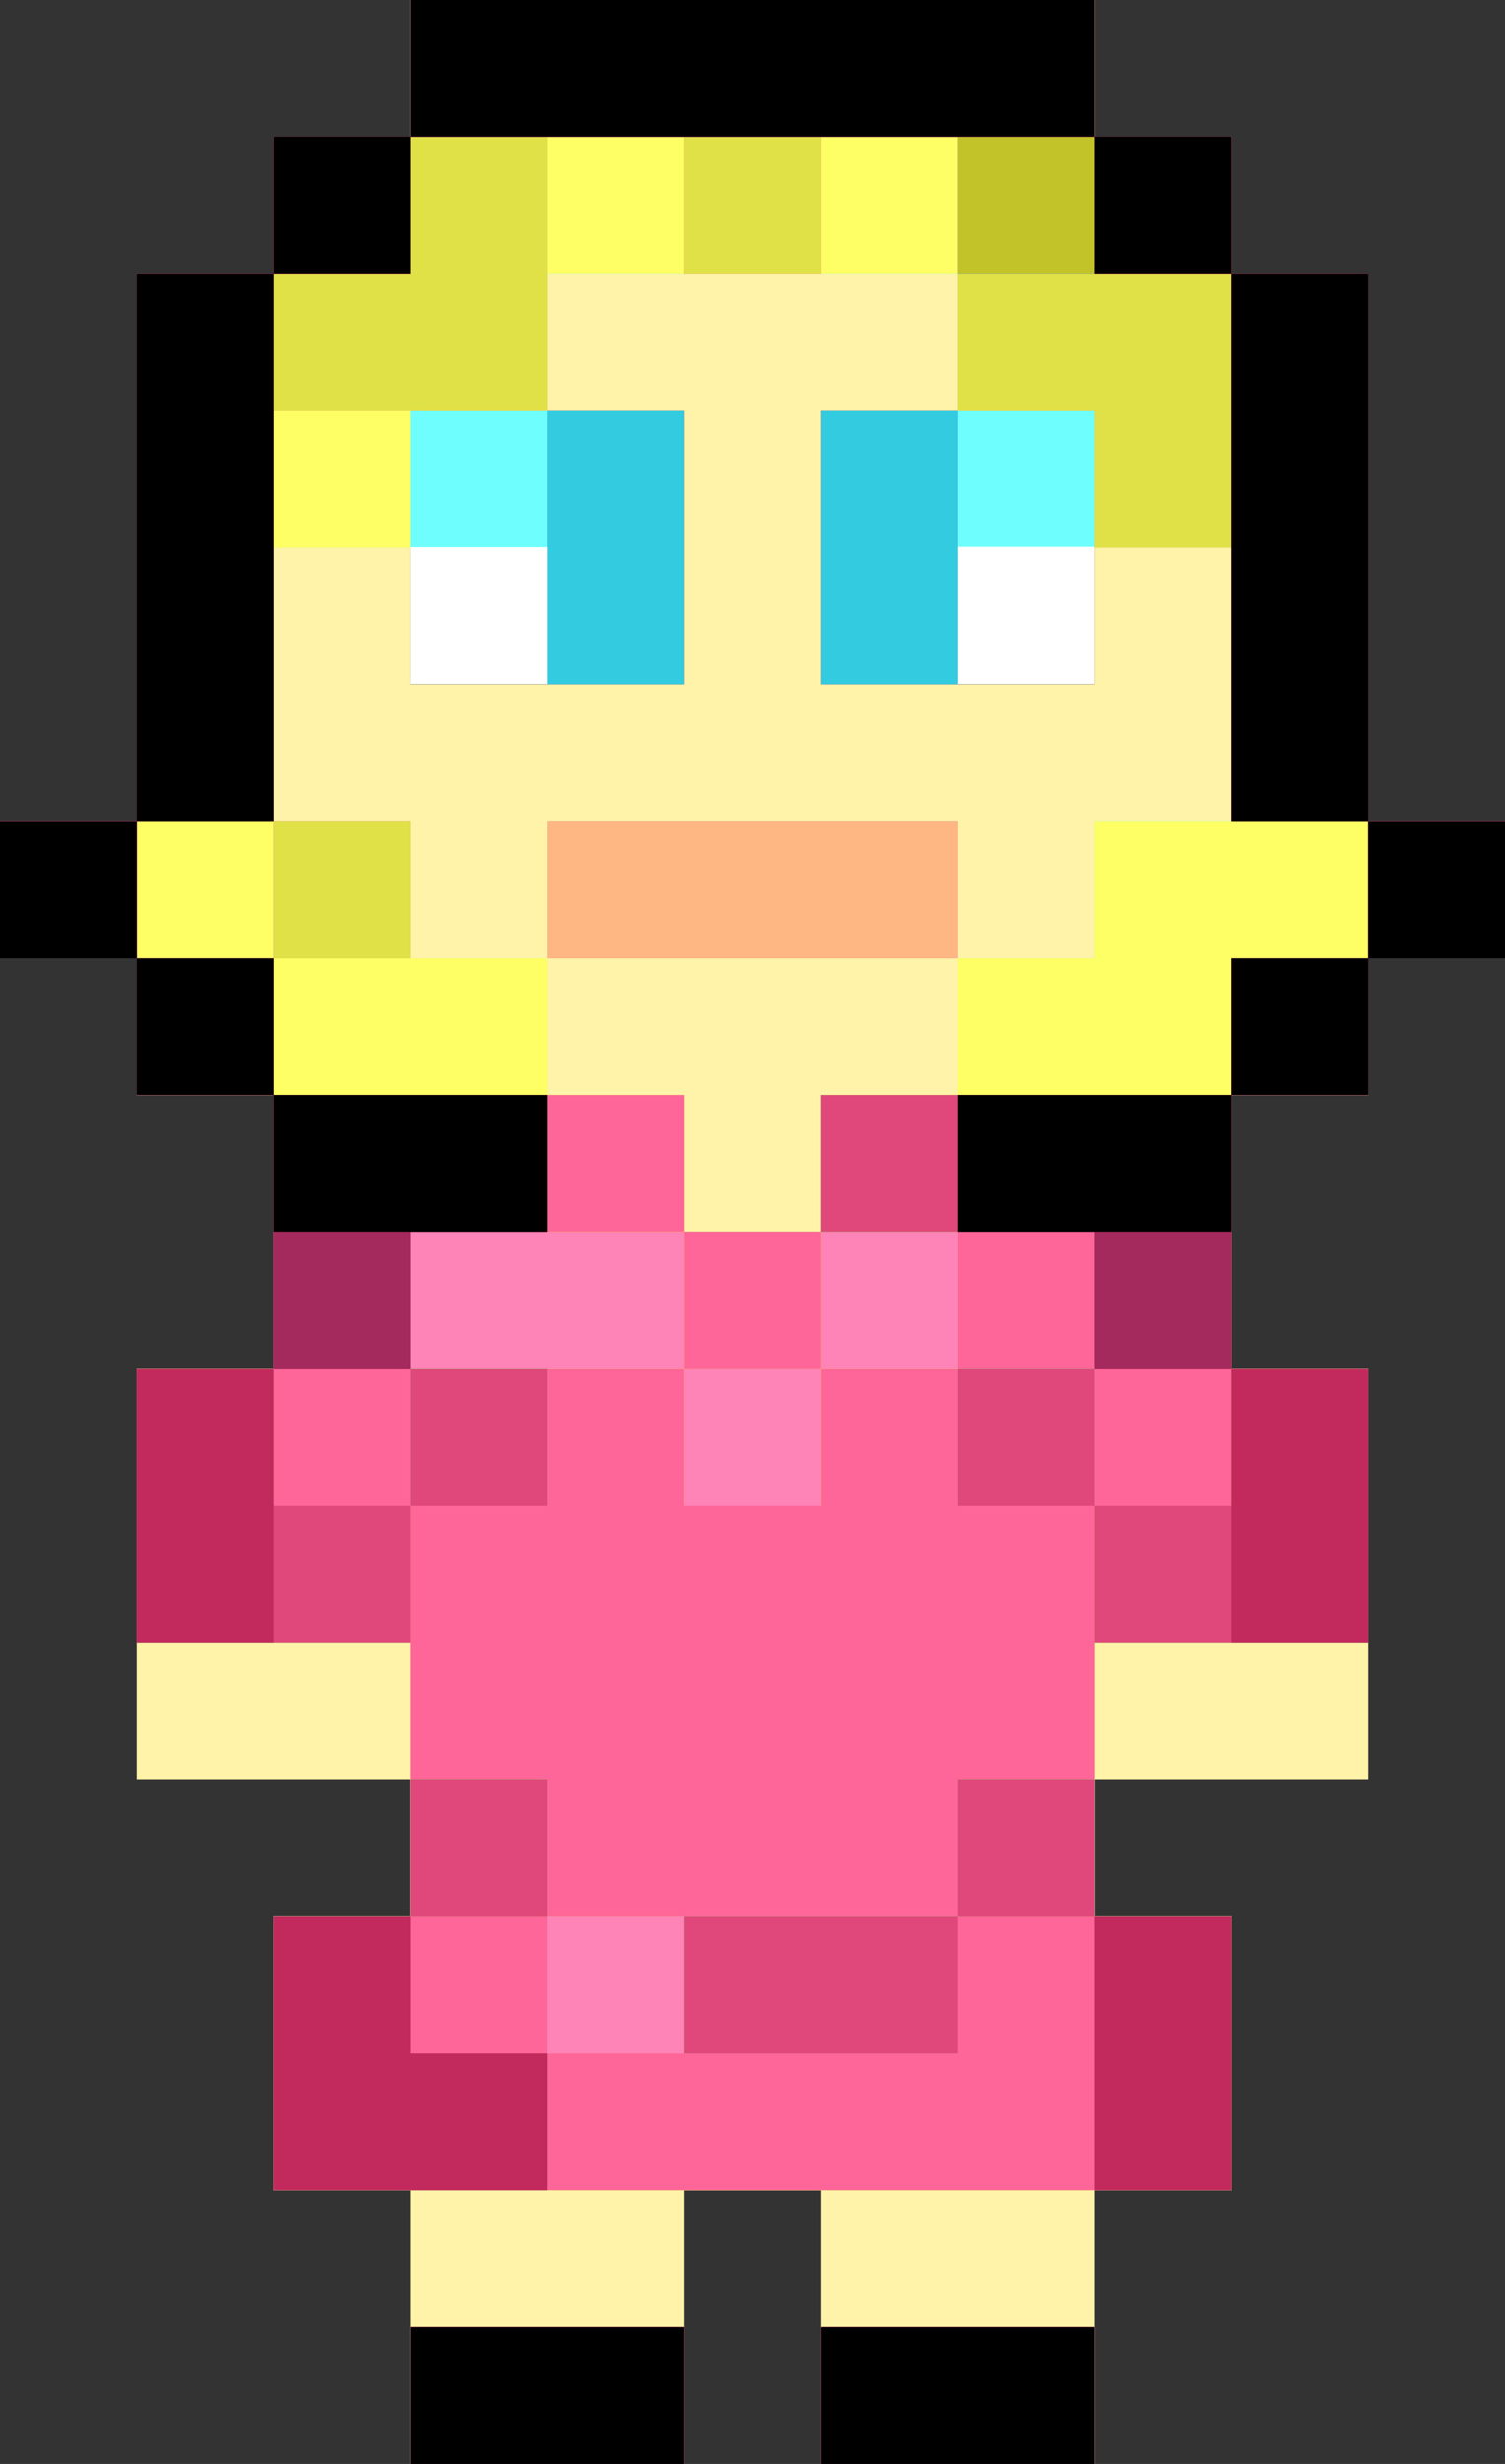 <?xml version="1.0" encoding="UTF-8" standalone="no"?>
<!-- Created with Inkscape (http://www.inkscape.org/) -->
<svg xmlns:dc="http://purl.org/dc/elements/1.1/" xmlns:cc="http://creativecommons.org/ns#" xmlns:rdf="http://www.w3.org/1999/02/22-rdf-syntax-ns#" xmlns:svg="http://www.w3.org/2000/svg" xmlns="http://www.w3.org/2000/svg" xmlns:inkscape="http://www.inkscape.org/namespaces/inkscape" xmlns:sodipodi="http://sodipodi.sourceforge.net/DTD/sodipodi-0.dtd" xmlns:ns1="http://sozi.baierouge.fr" version="1.1" width="88" height="144" id="svg2" inkscape:version="0.91 r13725" xmlns:xlink="http://www.w3.org/1999/xlink">
  <rect width="100%" height="100%" fill="#333333" stroke="none"/>
  <defs id="defs4"/>
  <g transform="translate(-30.563,-326.91)" id="layer1">
    <g transform="translate(307.773,25.617)" id="g3563">
      <g transform="translate(1.551,5.786)" id="g3495">
        <path d="m -246.761,439.507 -8,0 0,-8 0,-8 -4,0 -4,0 0,-8 0,-8 4,0 4,0 0,-4 0,-4 -8,0 -8,0 0,-12 0,-12 4,0 4,0 0,-8 0,-8 -4,0 -4,0 0,-4 0,-4 -4,0 -4,0 0,-4 0,-4 4,0 4,0 0,-16 0,-16 4,0 4,0 0,-4 0,-4 4,0 4,0 0,-4 0,-4 20,0 20,0 0,4 0,4 4,0 4,0 0,4 0,4 4,0 4,0 0,16 0,16 4,0 4,0 0,4 0,4 -4,0 -4,0 0,4 0,4 -4,0 -4,0 0,8 0,8 4,0 4,0 0,12 0,12 -8,0 -8,0 0,4 0,4 4,0 4,0 0,8 0,8 -4,0 -4,0 0,8 0,8 -8,0 -8,0 0,-8 0,-8 -4,0 -4,0 0,8 0,8 -8,0 z m -4,-104 4,0 0,-4 0,-4 -4,0 -4,0 0,4 0,4 4,0 z m 32,0 4,0 0,-4 0,-4 -4,0 -4,0 0,4 0,4 4,0 z" id="path3521" style="fill:#fef3a8"/>
        <path d="m -246.761,439.507 -8,0 0,-4 0,-4 8,0 8,0 0,4 0,4 -8,0 z m 24,0 -8,0 0,-4 0,-4 8,0 8,0 0,4 0,4 -8,0 z m -12,-16 -28,0 0,-8 0,-8 4,0 4,0 0,-8 0,-8 -8,0 -8,0 0,-8 0,-8 4,0 4,0 0,-8 0,-8 -4,0 -4,0 0,-4 0,-4 -4,0 -4,0 0,-4 0,-4 4,0 4,0 0,-16 0,-16 4,0 4,0 0,-4 0,-4 4,0 4,0 0,-4 0,-4 20,0 20,0 0,4 0,4 4,0 4,0 0,4 0,4 4,0 4,0 0,16 0,16 4,0 4,0 0,4 0,4 -4,0 -4,0 0,4 0,4 -4,0 -4,0 0,8 0,8 4,0 4,0 0,8 0,8 -8,0 -8,0 0,8 0,8 4,0 4,0 0,8 0,8 -28,0 z m 0,-56 4,0 0,-4 0,-4 4,0 4,0 0,-4 0,-4 4,0 4,0 0,-4 0,-4 4,0 4,0 0,-8 0,-8 -8,0 -8,0 0,4 0,4 -4,0 -4,0 0,-8 0,-8 4,0 4,0 0,-4 0,-4 -12,0 -12,0 0,4 0,4 4,0 4,0 0,8 0,8 -4,0 -4,0 0,-4 0,-4 -8,0 -8,0 0,8 0,8 4,0 4,0 0,4 0,4 4,0 4,0 0,4 0,4 4,0 4,0 0,4 0,4 4,0 z m 0,-16 -12,0 0,-4 0,-4 12,0 12,0 0,4 0,4 -12,0 z" id="path3519" style="fill:#6efefe"/>
        <path d="m -246.761,439.507 -8,0 0,-4 0,-4 8,0 8,0 0,4 0,4 -8,0 z m 24,0 -8,0 0,-4 0,-4 8,0 8,0 0,4 0,4 -8,0 z m -12,-16 -28,0 0,-8 0,-8 4,0 4,0 0,-8 0,-8 -8,0 -8,0 0,-8 0,-8 4,0 4,0 0,-8 0,-8 -4,0 -4,0 0,-4 0,-4 -4,0 -4,0 0,-4 0,-4 4,0 4,0 0,-16 0,-16 4,0 4,0 0,-4 0,-4 4,0 4,0 0,-4 0,-4 20,0 20,0 0,4 0,4 4,0 4,0 0,4 0,4 4,0 4,0 0,16 0,16 4,0 4,0 0,4 0,4 -4,0 -4,0 0,4 0,4 -4,0 -4,0 0,8 0,8 4,0 4,0 0,8 0,8 -8,0 -8,0 0,8 0,8 4,0 4,0 0,8 0,8 -28,0 z m 0,-56 4,0 0,-4 0,-4 4,0 4,0 0,-4 0,-4 4,0 4,0 0,-4 0,-4 4,0 4,0 0,-8 0,-8 -4,0 -4,0 0,-4 0,-4 -4,0 -4,0 0,-4 0,-4 -12,0 -12,0 0,4 0,4 -4,0 -4,0 0,4 0,4 -4,0 -4,0 0,8 0,8 4,0 4,0 0,4 0,4 4,0 4,0 0,4 0,4 4,0 4,0 0,4 0,4 4,0 z m 0,-16 -12,0 0,-4 0,-4 12,0 12,0 0,4 0,4 -12,0 z m -8,-16 -4,0 0,-8 0,-8 4,0 4,0 0,8 0,8 -4,0 z m 16,0 -4,0 0,-8 0,-8 4,0 4,0 0,8 0,8 -4,0 z" id="path3517" style="fill:#fefe65"/>
        <path d="m -246.761,439.507 -8,0 0,-4 0,-4 8,0 8,0 0,4 0,4 -8,0 z m 24,0 -8,0 0,-4 0,-4 8,0 8,0 0,4 0,4 -8,0 z m -12,-16 -28,0 0,-8 0,-8 4,0 4,0 0,-8 0,-8 -8,0 -8,0 0,-8 0,-8 4,0 4,0 0,-8 0,-8 -4,0 -4,0 0,-4 0,-4 -4,0 -4,0 0,-4 0,-4 4,0 4,0 0,-16 0,-16 4,0 4,0 0,-4 0,-4 4,0 4,0 0,-4 0,-4 20,0 20,0 0,4 0,4 4,0 4,0 0,4 0,4 4,0 4,0 0,16 0,16 4,0 4,0 0,4 0,4 -4,0 -4,0 0,4 0,4 -4,0 -4,0 0,8 0,8 4,0 4,0 0,8 0,8 -8,0 -8,0 0,8 0,8 4,0 4,0 0,8 0,8 -28,0 z m 0,-56 4,0 0,-4 0,-4 12,0 12,0 0,-4 0,-4 4,0 4,0 0,-4 0,-4 -4,0 -4,0 0,-8 0,-8 -4,0 -4,0 0,-4 0,-4 -4,0 -4,0 0,-8 0,-8 -4,0 -4,0 0,4 0,4 -4,0 -4,0 0,-4 0,-4 -4,0 -4,0 0,8 0,8 -8,0 -8,0 0,12 0,12 -4,0 -4,0 0,4 0,4 4,0 4,0 0,4 0,4 12,0 12,0 0,4 0,4 4,0 z m -24,-16 -4,0 0,-4 0,-4 4,0 4,0 0,4 0,4 -4,0 z m 24,0 -12,0 0,-4 0,-4 12,0 12,0 0,4 0,4 -12,0 z m -8,-16 -4,0 0,-8 0,-8 4,0 4,0 0,8 0,8 -4,0 z m 16,0 -4,0 0,-8 0,-8 4,0 4,0 0,8 0,8 -4,0 z" id="path3515" style="fill:#fe83b6"/>
        <path d="m -246.761,439.507 -8,0 0,-4 0,-4 8,0 8,0 0,4 0,4 -8,0 z m 24,0 -8,0 0,-4 0,-4 8,0 8,0 0,4 0,4 -8,0 z m -12,-16 -28,0 0,-8 0,-8 4,0 4,0 0,-8 0,-8 -8,0 -8,0 0,-8 0,-8 4,0 4,0 0,-8 0,-8 -4,0 -4,0 0,-4 0,-4 -4,0 -4,0 0,-4 0,-4 4,0 4,0 0,-16 0,-16 4,0 4,0 0,-4 0,-4 4,0 4,0 0,-4 0,-4 20,0 20,0 0,4 0,4 4,0 4,0 0,4 0,4 4,0 4,0 0,16 0,16 4,0 4,0 0,4 0,4 -4,0 -4,0 0,4 0,4 -4,0 -4,0 0,8 0,8 4,0 4,0 0,8 0,8 -8,0 -8,0 0,8 0,8 4,0 4,0 0,8 0,8 -28,0 z m -8,-8 4,0 0,-4 0,-4 -4,0 -4,0 0,4 0,4 4,0 z m 8,-32 4,0 0,-4 0,-4 4,0 4,0 0,-4 0,-4 -4,0 -4,0 0,-4 0,-4 12,0 12,0 0,-4 0,-4 4,0 4,0 0,-4 0,-4 -4,0 -4,0 0,-8 0,-8 -4,0 -4,0 0,-4 0,-4 -4,0 -4,0 0,-8 0,-8 -4,0 -4,0 0,4 0,4 -4,0 -4,0 0,-4 0,-4 -4,0 -4,0 0,8 0,8 -8,0 -8,0 0,12 0,12 -4,0 -4,0 0,4 0,4 4,0 4,0 0,4 0,4 12,0 12,0 0,4 0,4 -8,0 -8,0 0,4 0,4 8,0 8,0 0,4 0,4 4,0 z m 0,-8 -4,0 0,-4 0,-4 4,0 4,0 0,4 0,4 -4,0 z m -24,-24 -4,0 0,-4 0,-4 4,0 4,0 0,4 0,4 -4,0 z m 24,0 -12,0 0,-4 0,-4 12,0 12,0 0,4 0,4 -12,0 z m -8,-16 -4,0 0,-8 0,-8 4,0 4,0 0,8 0,8 -4,0 z m 16,0 -4,0 0,-8 0,-8 4,0 4,0 0,8 0,8 -4,0 z" id="path3513" style="fill:#feb683"/>
        <path d="m -246.761,439.507 -8,0 0,-4 0,-4 8,0 8,0 0,4 0,4 -8,0 z m 24,0 -8,0 0,-4 0,-4 8,0 8,0 0,4 0,4 -8,0 z m -12,-16 -28,0 0,-8 0,-8 4,0 4,0 0,-8 0,-8 -8,0 -8,0 0,-8 0,-8 4,0 4,0 0,-8 0,-8 -4,0 -4,0 0,-4 0,-4 -4,0 -4,0 0,-4 0,-4 4,0 4,0 0,-16 0,-16 4,0 4,0 0,-4 0,-4 4,0 4,0 0,-4 0,-4 20,0 20,0 0,4 0,4 4,0 4,0 0,4 0,4 4,0 4,0 0,16 0,16 4,0 4,0 0,4 0,4 -4,0 -4,0 0,4 0,4 -4,0 -4,0 0,8 0,8 4,0 4,0 0,8 0,8 -8,0 -8,0 0,8 0,8 4,0 4,0 0,8 0,8 -28,0 z m -8,-8 4,0 0,-4 0,-4 -4,0 -4,0 0,4 0,4 4,0 z m 8,-32 4,0 0,-4 0,-4 4,0 4,0 0,-4 0,-4 -4,0 -4,0 0,-4 0,-4 12,0 12,0 0,-4 0,-4 4,0 4,0 0,-4 0,-4 -4,0 -4,0 0,-8 0,-8 -4,0 -4,0 0,-4 0,-4 -4,0 -4,0 0,-8 0,-8 -4,0 -4,0 0,4 0,4 -4,0 -4,0 0,-4 0,-4 -4,0 -4,0 0,8 0,8 -8,0 -8,0 0,12 0,12 -4,0 -4,0 0,4 0,4 4,0 4,0 0,4 0,4 12,0 12,0 0,4 0,4 -8,0 -8,0 0,4 0,4 8,0 8,0 0,4 0,4 4,0 z m 0,-8 -4,0 0,-4 0,-4 4,0 4,0 0,4 0,4 -4,0 z m -24,-24 -4,0 0,-4 0,-4 4,0 4,0 0,4 0,4 -4,0 z m 16,-16 -4,0 0,-8 0,-8 4,0 4,0 0,8 0,8 -4,0 z m 16,0 -4,0 0,-8 0,-8 4,0 4,0 0,8 0,8 -4,0 z" id="path3511" style="fill:#e0e047"/>
        <path d="m -246.761,439.507 -8,0 0,-4 0,-4 8,0 8,0 0,4 0,4 -8,0 z m 24,0 -8,0 0,-4 0,-4 8,0 8,0 0,4 0,4 -8,0 z m -12,-16 -28,0 0,-8 0,-8 4,0 4,0 0,-8 0,-8 -8,0 -8,0 0,-8 0,-8 4,0 4,0 0,-8 0,-8 -4,0 -4,0 0,-4 0,-4 -4,0 -4,0 0,-4 0,-4 4,0 4,0 0,-16 0,-16 4,0 4,0 0,-4 0,-4 4,0 4,0 0,-4 0,-4 20,0 20,0 0,4 0,4 4,0 4,0 0,4 0,4 4,0 4,0 0,16 0,16 4,0 4,0 0,4 0,4 -4,0 -4,0 0,4 0,4 -4,0 -4,0 0,8 0,8 4,0 4,0 0,8 0,8 -8,0 -8,0 0,8 0,8 4,0 4,0 0,8 0,8 -28,0 z m -8,-8 4,0 0,-4 0,-4 -4,0 -4,0 0,4 0,4 4,0 z m 8,-32 4,0 0,-4 0,-4 4,0 4,0 0,-4 0,-4 -4,0 -4,0 0,-4 0,-4 12,0 12,0 0,-4 0,-4 4,0 4,0 0,-4 0,-4 -4,0 -4,0 0,-16 0,-16 -8,0 -8,0 0,-4 0,-4 -16,0 -16,0 0,4 0,4 -4,0 -4,0 0,16 0,16 -4,0 -4,0 0,4 0,4 4,0 4,0 0,4 0,4 12,0 12,0 0,4 0,4 -8,0 -8,0 0,4 0,4 8,0 8,0 0,4 0,4 4,0 z m 0,-8 -4,0 0,-4 0,-4 4,0 4,0 0,4 0,4 -4,0 z m -8,-40 -4,0 0,-8 0,-8 4,0 4,0 0,8 0,8 -4,0 z m 16,0 -4,0 0,-8 0,-8 4,0 4,0 0,8 0,8 -4,0 z" id="path3509" style="fill:#fe6598"/>
        <path d="m -246.761,439.507 -8,0 0,-4 0,-4 8,0 8,0 0,4 0,4 -8,0 z m 24,0 -8,0 0,-4 0,-4 8,0 8,0 0,4 0,4 -8,0 z m -32,-16 -8,0 0,-8 0,-8 4,0 4,0 0,-4 0,-4 4,0 4,0 0,4 0,4 -4,0 -4,0 0,4 0,4 4,0 4,0 0,4 0,4 -8,0 z m 44,0 -4,0 0,-8 0,-8 -4,0 -4,0 0,4 0,4 -8,0 -8,0 0,-4 0,-4 8,0 8,0 0,-4 0,-4 4,0 4,0 0,4 0,4 4,0 4,0 0,8 0,8 -4,0 z m -52,-32 -8,0 0,-8 0,-8 4,0 4,0 0,-8 0,-8 -4,0 -4,0 0,-4 0,-4 -4,0 -4,0 0,-4 0,-4 4,0 4,0 0,-16 0,-16 4,0 4,0 0,-4 0,-4 4,0 4,0 0,-4 0,-4 20,0 20,0 0,4 0,4 4,0 4,0 0,4 0,4 4,0 4,0 0,16 0,16 4,0 4,0 0,4 0,4 -4,0 -4,0 0,4 0,4 -4,0 -4,0 0,8 0,8 4,0 4,0 0,8 0,8 -8,0 -8,0 0,-4 0,-4 -4,0 -4,0 0,-4 0,-4 4,0 4,0 0,-4 0,-4 -8,0 -8,0 0,-4 0,-4 12,0 12,0 0,-4 0,-4 4,0 4,0 0,-4 0,-4 -4,0 -4,0 0,-16 0,-16 -8,0 -8,0 0,-4 0,-4 -16,0 -16,0 0,4 0,4 -4,0 -4,0 0,16 0,16 -4,0 -4,0 0,4 0,4 4,0 4,0 0,4 0,4 8,0 8,0 0,4 0,4 -4,0 -4,0 0,4 0,4 4,0 4,0 0,4 0,4 -4,0 -4,0 0,4 0,4 -8,0 z m 4,-8 4,0 0,-4 0,-4 -4,0 -4,0 0,4 0,4 4,0 z m 48,0 4,0 0,-4 0,-4 -4,0 -4,0 0,4 0,4 4,0 z m -32,-48 -4,0 0,-8 0,-8 4,0 4,0 0,8 0,8 -4,0 z m 16,0 -4,0 0,-8 0,-8 4,0 4,0 0,8 0,8 -4,0 z" id="path3507" style="fill:#32cbe0"/>
        <path d="m -246.761,439.507 -8,0 0,-4 0,-4 8,0 8,0 0,4 0,4 -8,0 z m 24,0 -8,0 0,-4 0,-4 8,0 8,0 0,4 0,4 -8,0 z m -32,-16 -8,0 0,-8 0,-8 4,0 4,0 0,-4 0,-4 4,0 4,0 0,4 0,4 -4,0 -4,0 0,4 0,4 4,0 4,0 0,4 0,4 -8,0 z m 44,0 -4,0 0,-8 0,-8 -4,0 -4,0 0,4 0,4 -8,0 -8,0 0,-4 0,-4 8,0 8,0 0,-4 0,-4 4,0 4,0 0,4 0,4 4,0 4,0 0,8 0,8 -4,0 z m -52,-32 -8,0 0,-8 0,-8 4,0 4,0 0,-8 0,-8 -4,0 -4,0 0,-4 0,-4 -4,0 -4,0 0,-4 0,-4 4,0 4,0 0,-16 0,-16 4,0 4,0 0,-4 0,-4 4,0 4,0 0,-4 0,-4 20,0 20,0 0,4 0,4 4,0 4,0 0,4 0,4 4,0 4,0 0,16 0,16 4,0 4,0 0,4 0,4 -4,0 -4,0 0,4 0,4 -4,0 -4,0 0,8 0,8 4,0 4,0 0,8 0,8 -8,0 -8,0 0,-4 0,-4 -4,0 -4,0 0,-4 0,-4 4,0 4,0 0,-4 0,-4 -8,0 -8,0 0,-4 0,-4 12,0 12,0 0,-4 0,-4 4,0 4,0 0,-4 0,-4 -4,0 -4,0 0,-16 0,-16 -8,0 -8,0 0,-4 0,-4 -16,0 -16,0 0,4 0,4 -4,0 -4,0 0,16 0,16 -4,0 -4,0 0,4 0,4 4,0 4,0 0,4 0,4 8,0 8,0 0,4 0,4 -4,0 -4,0 0,4 0,4 4,0 4,0 0,4 0,4 -4,0 -4,0 0,4 0,4 -8,0 z m 4,-8 4,0 0,-4 0,-4 -4,0 -4,0 0,4 0,4 4,0 z m 48,0 4,0 0,-4 0,-4 -4,0 -4,0 0,4 0,4 4,0 z" id="path3505" style="fill:#c2c229"/>
        <path d="m -246.761,439.507 -8,0 0,-4 0,-4 8,0 8,0 0,4 0,4 -8,0 z m 24,0 -8,0 0,-4 0,-4 8,0 8,0 0,4 0,4 -8,0 z m -32,-16 -8,0 0,-8 0,-8 4,0 4,0 0,-4 0,-4 4,0 4,0 0,4 0,4 -4,0 -4,0 0,4 0,4 4,0 4,0 0,4 0,4 -8,0 z m 44,0 -4,0 0,-8 0,-8 -4,0 -4,0 0,4 0,4 -8,0 -8,0 0,-4 0,-4 8,0 8,0 0,-4 0,-4 4,0 4,0 0,4 0,4 4,0 4,0 0,8 0,8 -4,0 z m -52,-32 -8,0 0,-8 0,-8 4,0 4,0 0,-8 0,-8 -4,0 -4,0 0,-4 0,-4 -4,0 -4,0 0,-4 0,-4 4,0 4,0 0,-16 0,-16 4,0 4,0 0,-4 0,-4 4,0 4,0 0,-4 0,-4 20,0 20,0 0,4 0,4 4,0 4,0 0,4 0,4 4,0 4,0 0,16 0,16 4,0 4,0 0,4 0,4 -4,0 -4,0 0,4 0,4 -4,0 -4,0 0,8 0,8 4,0 4,0 0,8 0,8 -8,0 -8,0 0,-4 0,-4 -4,0 -4,0 0,-4 0,-4 4,0 4,0 0,-4 0,-4 -8,0 -8,0 0,-4 0,-4 12,0 12,0 0,-4 0,-4 4,0 4,0 0,-4 0,-4 -4,0 -4,0 0,-16 0,-16 -4,0 -4,0 0,-4 0,-4 -20,0 -20,0 0,4 0,4 -4,0 -4,0 0,16 0,16 -4,0 -4,0 0,4 0,4 4,0 4,0 0,4 0,4 8,0 8,0 0,4 0,4 -4,0 -4,0 0,4 0,4 4,0 4,0 0,4 0,4 -4,0 -4,0 0,4 0,4 -8,0 z m 4,-8 4,0 0,-4 0,-4 -4,0 -4,0 0,4 0,4 4,0 z m 48,0 4,0 0,-4 0,-4 -4,0 -4,0 0,4 0,4 4,0 z" id="path3503" style="fill:#e0477a"/>
        <path d="m -246.761,439.507 -8,0 0,-4 0,-4 8,0 8,0 0,4 0,4 -8,0 z m 24,0 -8,0 0,-4 0,-4 8,0 8,0 0,4 0,4 -8,0 z m -32,-16 -8,0 0,-8 0,-8 4,0 4,0 0,4 0,4 4,0 4,0 0,4 0,4 -8,0 z m 44,0 -4,0 0,-8 0,-8 4,0 4,0 0,8 0,8 -4,0 z m -56,-32 -4,0 0,-8 0,-8 4,0 4,0 0,-8 0,-8 -4,0 -4,0 0,-4 0,-4 -4,0 -4,0 0,-4 0,-4 4,0 4,0 0,-16 0,-16 4,0 4,0 0,-4 0,-4 4,0 4,0 0,-4 0,-4 20,0 20,0 0,4 0,4 4,0 4,0 0,4 0,4 4,0 4,0 0,16 0,16 4,0 4,0 0,4 0,4 -4,0 -4,0 0,4 0,4 -4,0 -4,0 0,8 0,8 4,0 4,0 0,8 0,8 -4,0 -4,0 0,-8 0,-8 -4,0 -4,0 0,-4 0,-4 -4,0 -4,0 0,-4 0,-4 8,0 8,0 0,-4 0,-4 4,0 4,0 0,-4 0,-4 -4,0 -4,0 0,-16 0,-16 -4,0 -4,0 0,-4 0,-4 -20,0 -20,0 0,4 0,4 -4,0 -4,0 0,16 0,16 -4,0 -4,0 0,4 0,4 4,0 4,0 0,4 0,4 8,0 8,0 0,4 0,4 -4,0 -4,0 0,4 0,4 -4,0 -4,0 0,8 0,8 -4,0 z" id="path3501" style="fill:#c2295c"/>
        <path d="m -246.761,439.507 -8,0 0,-4 0,-4 8,0 8,0 0,4 0,4 -8,0 z m 24,0 -8,0 0,-4 0,-4 8,0 8,0 0,4 0,4 -8,0 z m -36,-64 -4,0 0,-8 0,-8 -4,0 -4,0 0,-4 0,-4 -4,0 -4,0 0,-4 0,-4 4,0 4,0 0,-16 0,-16 4,0 4,0 0,-4 0,-4 4,0 4,0 0,-4 0,-4 20,0 20,0 0,4 0,4 4,0 4,0 0,4 0,4 4,0 4,0 0,16 0,16 4,0 4,0 0,4 0,4 -4,0 -4,0 0,4 0,4 -4,0 -4,0 0,8 0,8 -4,0 -4,0 0,-4 0,-4 -4,0 -4,0 0,-4 0,-4 8,0 8,0 0,-4 0,-4 4,0 4,0 0,-4 0,-4 -4,0 -4,0 0,-16 0,-16 -4,0 -4,0 0,-4 0,-4 -20,0 -20,0 0,4 0,4 -4,0 -4,0 0,16 0,16 -4,0 -4,0 0,4 0,4 4,0 4,0 0,4 0,4 8,0 8,0 0,4 0,4 -4,0 -4,0 0,4 0,4 -4,0 z" id="path3499" style="fill:#a4295c"/>
        <path d="m -246.761,439.507 -8,0 0,-4 0,-4 8,0 8,0 0,4 0,4 -8,0 z m 24,0 -8,0 0,-4 0,-4 8,0 8,0 0,4 0,4 -8,0 z m -32,-72 -8,0 0,-4 0,-4 -4,0 -4,0 0,-4 0,-4 -4,0 -4,0 0,-4 0,-4 4,0 4,0 0,-16 0,-16 4,0 4,0 0,-4 0,-4 4,0 4,0 0,-4 0,-4 20,0 20,0 0,4 0,4 4,0 4,0 0,4 0,4 4,0 4,0 0,16 0,16 4,0 4,0 0,4 0,4 -4,0 -4,0 0,4 0,4 -4,0 -4,0 0,4 0,4 -8,0 -8,0 0,-4 0,-4 8,0 8,0 0,-4 0,-4 4,0 4,0 0,-4 0,-4 -4,0 -4,0 0,-16 0,-16 -4,0 -4,0 0,-4 0,-4 -20,0 -20,0 0,4 0,4 -4,0 -4,0 0,16 0,16 -4,0 -4,0 0,4 0,4 4,0 4,0 0,4 0,4 8,0 8,0 0,4 0,4 -8,0 z" id="path3497" style="fill:#000000"/>
      </g>
      <path d="m -253.216,337.271 0,-4.007 4.005,0 4.005,0 0,4.007 0,4.007 -4.005,0 -4.005,0 0,-4.007 z" id="path3525" style="fill:#ffffff;fill-opacity:1;stroke:none"/>
      <path d="m -221.207,337.26 0,-4.018 3.996,0 3.996,0 0,4.018 0,4.018 -3.996,0 -3.996,0 0,-4.018 z" id="path3527" style="fill:#ffffff;fill-opacity:1;stroke:none"/>
    </g>
  </g>
</svg>
